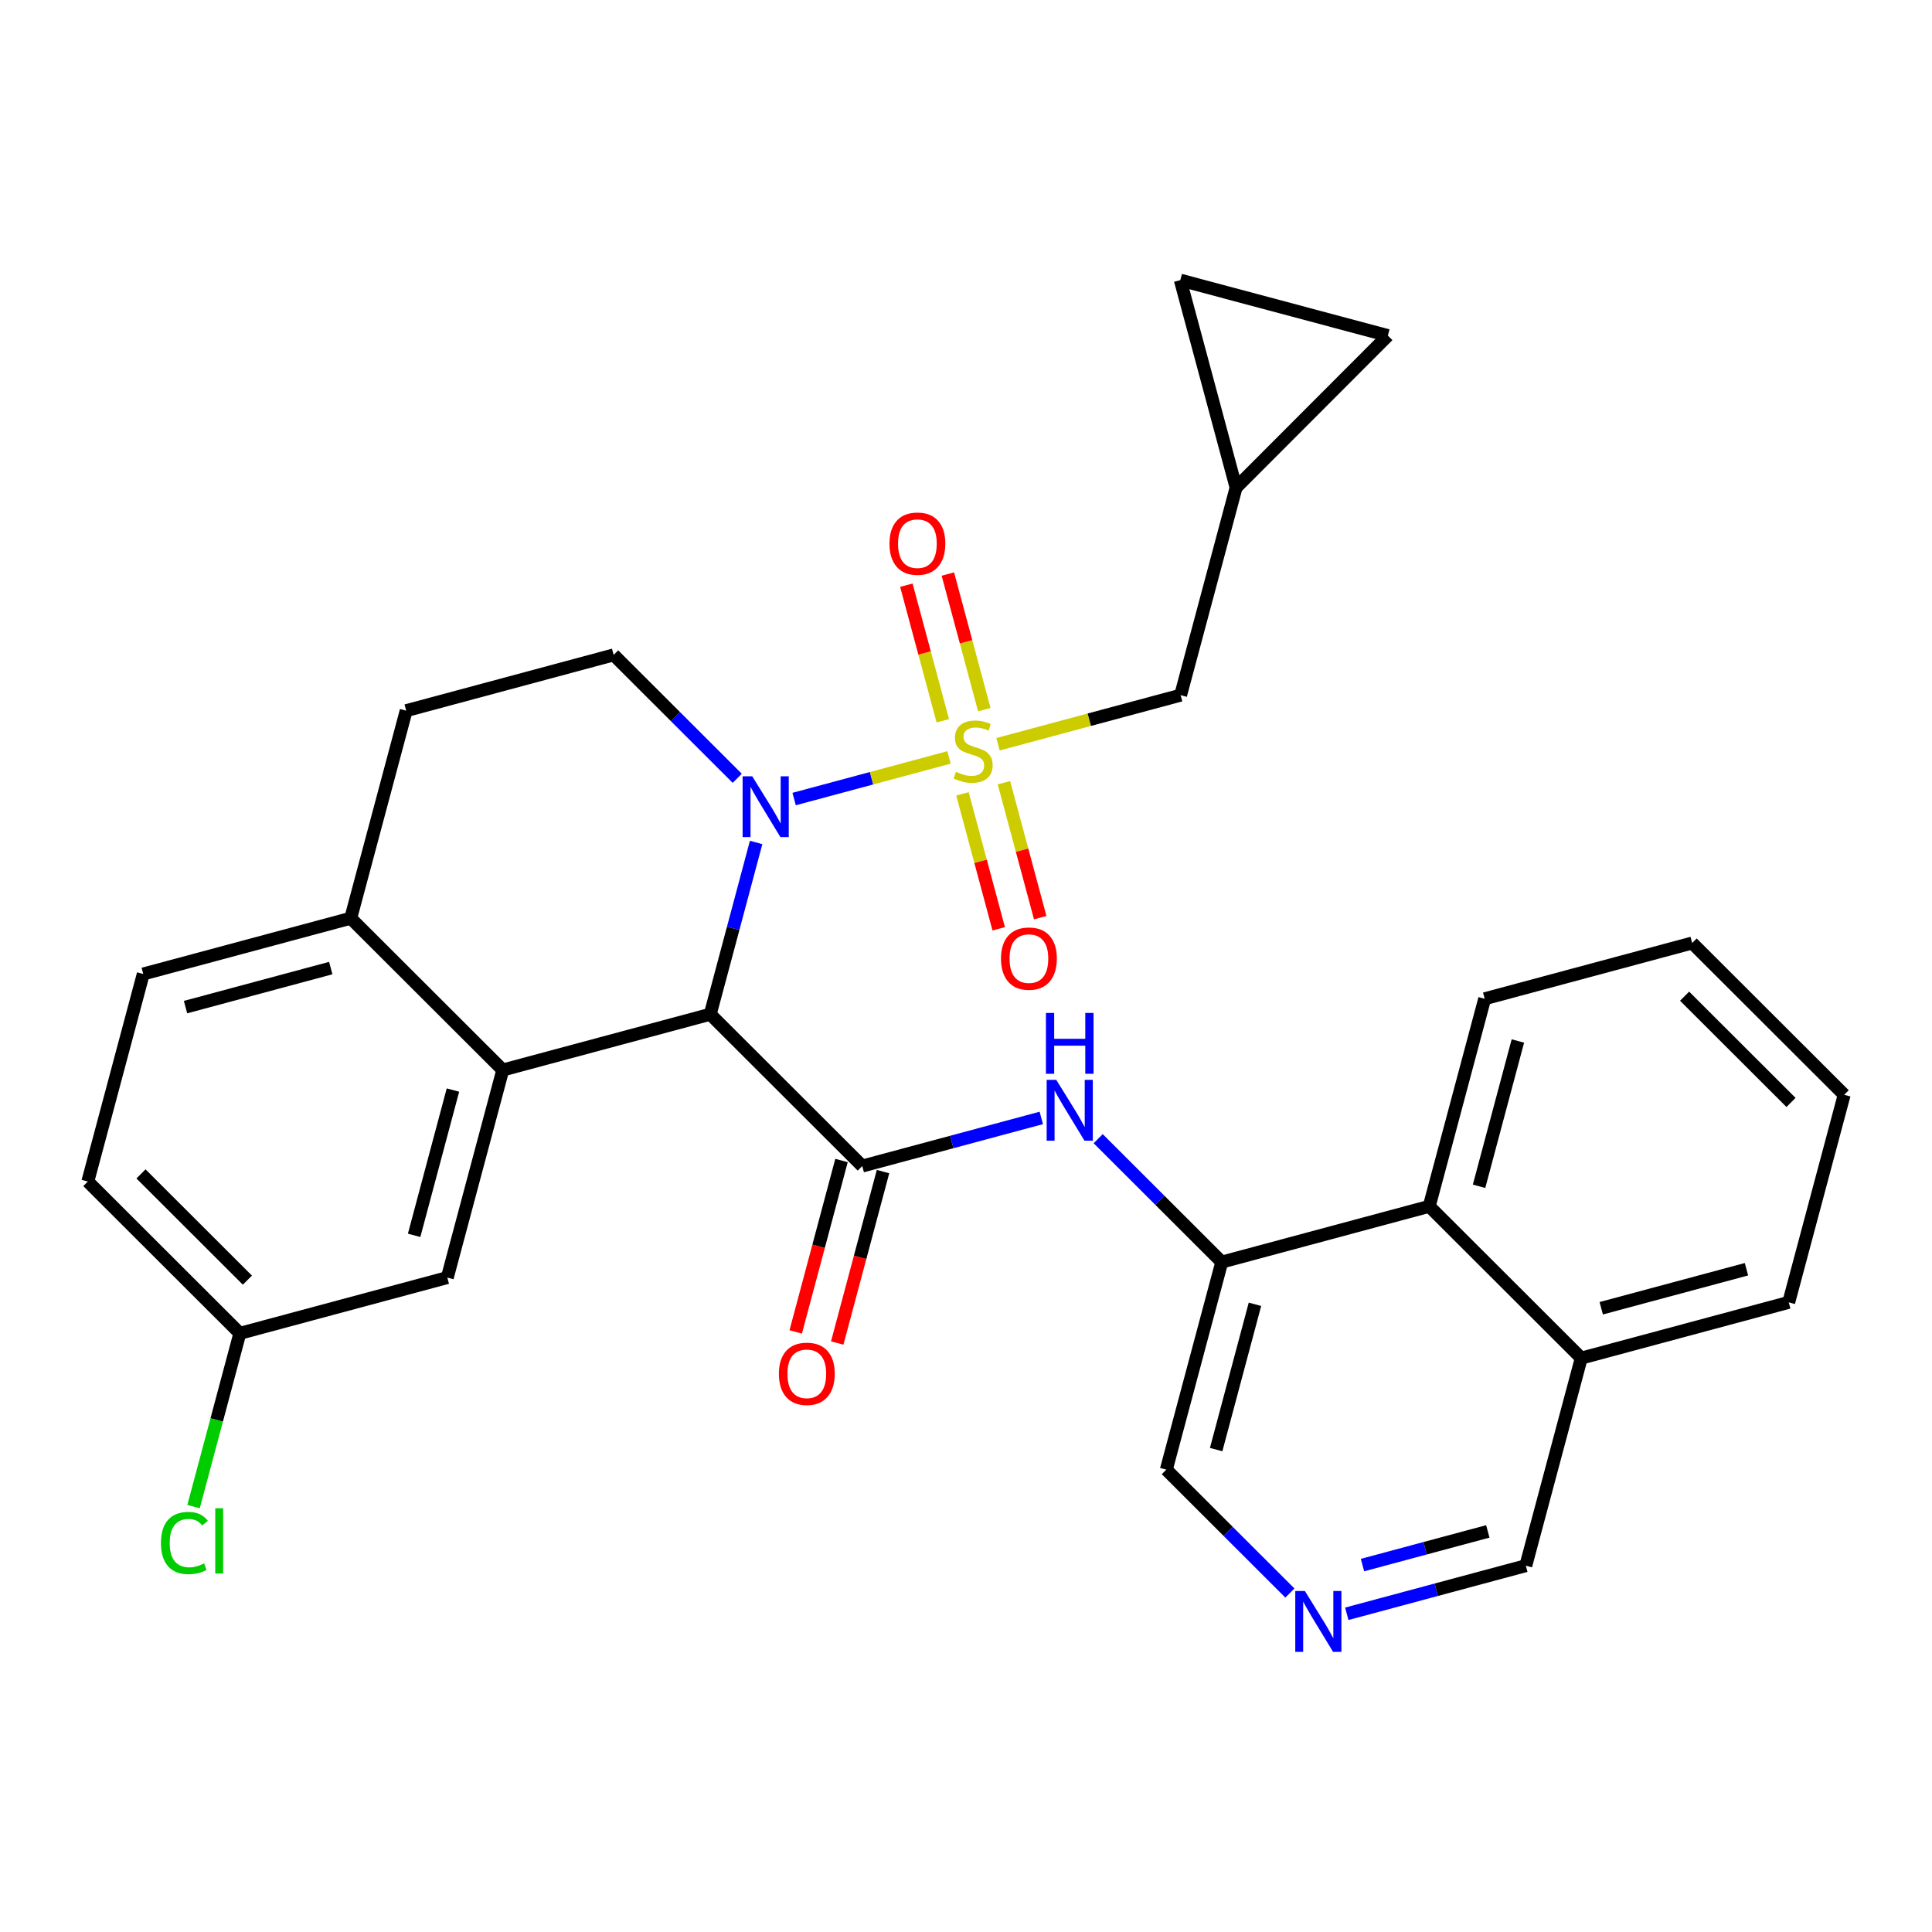 <?xml version='1.0' encoding='iso-8859-1'?>
<svg version='1.1' baseProfile='full'
              xmlns='http://www.w3.org/2000/svg'
                      xmlns:rdkit='http://www.rdkit.org/xml'
                      xmlns:xlink='http://www.w3.org/1999/xlink'
                  xml:space='preserve'
width='300px' height='300px' viewBox='0 0 300 300'>
<!-- END OF HEADER -->
<rect style='opacity:1.0;fill:#FFFFFF;stroke:none' width='300' height='300' x='0' y='0'> </rect>
<rect style='opacity:1.0;fill:#FFFFFF;stroke:none' width='300' height='300' x='0' y='0'> </rect>
<path class='bond-0 atom-0 atom-1' d='M 130.004,208.543 L 133.559,195.234' style='fill:none;fill-rule:evenodd;stroke:#FF0000;stroke-width:2.0px;stroke-linecap:butt;stroke-linejoin:miter;stroke-opacity:1' />
<path class='bond-0 atom-0 atom-1' d='M 133.559,195.234 L 137.115,181.924' style='fill:none;fill-rule:evenodd;stroke:#000000;stroke-width:2.0px;stroke-linecap:butt;stroke-linejoin:miter;stroke-opacity:1' />
<path class='bond-0 atom-0 atom-1' d='M 123.558,206.821 L 127.114,193.512' style='fill:none;fill-rule:evenodd;stroke:#FF0000;stroke-width:2.0px;stroke-linecap:butt;stroke-linejoin:miter;stroke-opacity:1' />
<path class='bond-0 atom-0 atom-1' d='M 127.114,193.512 L 130.669,180.202' style='fill:none;fill-rule:evenodd;stroke:#000000;stroke-width:2.0px;stroke-linecap:butt;stroke-linejoin:miter;stroke-opacity:1' />
<path class='bond-1 atom-1 atom-2' d='M 133.892,181.063 L 147.792,177.328' style='fill:none;fill-rule:evenodd;stroke:#000000;stroke-width:2.0px;stroke-linecap:butt;stroke-linejoin:miter;stroke-opacity:1' />
<path class='bond-1 atom-1 atom-2' d='M 147.792,177.328 L 161.691,173.592' style='fill:none;fill-rule:evenodd;stroke:#0000FF;stroke-width:2.0px;stroke-linecap:butt;stroke-linejoin:miter;stroke-opacity:1' />
<path class='bond-12 atom-1 atom-13' d='M 133.892,181.063 L 110.285,157.493' style='fill:none;fill-rule:evenodd;stroke:#000000;stroke-width:2.0px;stroke-linecap:butt;stroke-linejoin:miter;stroke-opacity:1' />
<path class='bond-2 atom-2 atom-3' d='M 170.525,176.815 L 180.12,186.395' style='fill:none;fill-rule:evenodd;stroke:#0000FF;stroke-width:2.0px;stroke-linecap:butt;stroke-linejoin:miter;stroke-opacity:1' />
<path class='bond-2 atom-2 atom-3' d='M 180.12,186.395 L 189.715,195.976' style='fill:none;fill-rule:evenodd;stroke:#000000;stroke-width:2.0px;stroke-linecap:butt;stroke-linejoin:miter;stroke-opacity:1' />
<path class='bond-3 atom-3 atom-4' d='M 189.715,195.976 L 181.105,228.205' style='fill:none;fill-rule:evenodd;stroke:#000000;stroke-width:2.0px;stroke-linecap:butt;stroke-linejoin:miter;stroke-opacity:1' />
<path class='bond-3 atom-3 atom-4' d='M 194.869,202.532 L 188.843,225.093' style='fill:none;fill-rule:evenodd;stroke:#000000;stroke-width:2.0px;stroke-linecap:butt;stroke-linejoin:miter;stroke-opacity:1' />
<path class='bond-30 atom-12 atom-3' d='M 221.931,187.317 L 189.715,195.976' style='fill:none;fill-rule:evenodd;stroke:#000000;stroke-width:2.0px;stroke-linecap:butt;stroke-linejoin:miter;stroke-opacity:1' />
<path class='bond-4 atom-4 atom-5' d='M 181.105,228.205 L 190.7,237.785' style='fill:none;fill-rule:evenodd;stroke:#000000;stroke-width:2.0px;stroke-linecap:butt;stroke-linejoin:miter;stroke-opacity:1' />
<path class='bond-4 atom-4 atom-5' d='M 190.7,237.785 L 200.295,247.366' style='fill:none;fill-rule:evenodd;stroke:#0000FF;stroke-width:2.0px;stroke-linecap:butt;stroke-linejoin:miter;stroke-opacity:1' />
<path class='bond-5 atom-5 atom-6' d='M 209.129,250.589 L 223.028,246.853' style='fill:none;fill-rule:evenodd;stroke:#0000FF;stroke-width:2.0px;stroke-linecap:butt;stroke-linejoin:miter;stroke-opacity:1' />
<path class='bond-5 atom-5 atom-6' d='M 223.028,246.853 L 236.928,243.117' style='fill:none;fill-rule:evenodd;stroke:#000000;stroke-width:2.0px;stroke-linecap:butt;stroke-linejoin:miter;stroke-opacity:1' />
<path class='bond-5 atom-5 atom-6' d='M 211.567,243.025 L 221.297,240.41' style='fill:none;fill-rule:evenodd;stroke:#0000FF;stroke-width:2.0px;stroke-linecap:butt;stroke-linejoin:miter;stroke-opacity:1' />
<path class='bond-5 atom-5 atom-6' d='M 221.297,240.41 L 231.027,237.795' style='fill:none;fill-rule:evenodd;stroke:#000000;stroke-width:2.0px;stroke-linecap:butt;stroke-linejoin:miter;stroke-opacity:1' />
<path class='bond-6 atom-6 atom-7' d='M 236.928,243.117 L 245.538,210.888' style='fill:none;fill-rule:evenodd;stroke:#000000;stroke-width:2.0px;stroke-linecap:butt;stroke-linejoin:miter;stroke-opacity:1' />
<path class='bond-7 atom-7 atom-8' d='M 245.538,210.888 L 277.754,202.229' style='fill:none;fill-rule:evenodd;stroke:#000000;stroke-width:2.0px;stroke-linecap:butt;stroke-linejoin:miter;stroke-opacity:1' />
<path class='bond-7 atom-7 atom-8' d='M 248.639,203.146 L 271.19,197.085' style='fill:none;fill-rule:evenodd;stroke:#000000;stroke-width:2.0px;stroke-linecap:butt;stroke-linejoin:miter;stroke-opacity:1' />
<path class='bond-33 atom-12 atom-7' d='M 221.931,187.317 L 245.538,210.888' style='fill:none;fill-rule:evenodd;stroke:#000000;stroke-width:2.0px;stroke-linecap:butt;stroke-linejoin:miter;stroke-opacity:1' />
<path class='bond-8 atom-8 atom-9' d='M 277.754,202.229 L 286.364,170' style='fill:none;fill-rule:evenodd;stroke:#000000;stroke-width:2.0px;stroke-linecap:butt;stroke-linejoin:miter;stroke-opacity:1' />
<path class='bond-9 atom-9 atom-10' d='M 286.364,170 L 262.757,146.429' style='fill:none;fill-rule:evenodd;stroke:#000000;stroke-width:2.0px;stroke-linecap:butt;stroke-linejoin:miter;stroke-opacity:1' />
<path class='bond-9 atom-9 atom-10' d='M 278.108,171.186 L 261.584,154.686' style='fill:none;fill-rule:evenodd;stroke:#000000;stroke-width:2.0px;stroke-linecap:butt;stroke-linejoin:miter;stroke-opacity:1' />
<path class='bond-10 atom-10 atom-11' d='M 262.757,146.429 L 230.541,155.088' style='fill:none;fill-rule:evenodd;stroke:#000000;stroke-width:2.0px;stroke-linecap:butt;stroke-linejoin:miter;stroke-opacity:1' />
<path class='bond-11 atom-11 atom-12' d='M 230.541,155.088 L 221.931,187.317' style='fill:none;fill-rule:evenodd;stroke:#000000;stroke-width:2.0px;stroke-linecap:butt;stroke-linejoin:miter;stroke-opacity:1' />
<path class='bond-11 atom-11 atom-12' d='M 235.695,161.644 L 229.668,184.205' style='fill:none;fill-rule:evenodd;stroke:#000000;stroke-width:2.0px;stroke-linecap:butt;stroke-linejoin:miter;stroke-opacity:1' />
<path class='bond-13 atom-13 atom-14' d='M 110.285,157.493 L 78.069,166.151' style='fill:none;fill-rule:evenodd;stroke:#000000;stroke-width:2.0px;stroke-linecap:butt;stroke-linejoin:miter;stroke-opacity:1' />
<path class='bond-31 atom-23 atom-13' d='M 117.41,130.821 L 113.848,144.157' style='fill:none;fill-rule:evenodd;stroke:#0000FF;stroke-width:2.0px;stroke-linecap:butt;stroke-linejoin:miter;stroke-opacity:1' />
<path class='bond-31 atom-23 atom-13' d='M 113.848,144.157 L 110.285,157.493' style='fill:none;fill-rule:evenodd;stroke:#000000;stroke-width:2.0px;stroke-linecap:butt;stroke-linejoin:miter;stroke-opacity:1' />
<path class='bond-14 atom-14 atom-15' d='M 78.069,166.151 L 69.459,198.381' style='fill:none;fill-rule:evenodd;stroke:#000000;stroke-width:2.0px;stroke-linecap:butt;stroke-linejoin:miter;stroke-opacity:1' />
<path class='bond-14 atom-14 atom-15' d='M 70.332,169.264 L 64.305,191.824' style='fill:none;fill-rule:evenodd;stroke:#000000;stroke-width:2.0px;stroke-linecap:butt;stroke-linejoin:miter;stroke-opacity:1' />
<path class='bond-34 atom-20 atom-14' d='M 54.462,142.58 L 78.069,166.151' style='fill:none;fill-rule:evenodd;stroke:#000000;stroke-width:2.0px;stroke-linecap:butt;stroke-linejoin:miter;stroke-opacity:1' />
<path class='bond-15 atom-15 atom-16' d='M 69.459,198.381 L 37.243,207.039' style='fill:none;fill-rule:evenodd;stroke:#000000;stroke-width:2.0px;stroke-linecap:butt;stroke-linejoin:miter;stroke-opacity:1' />
<path class='bond-16 atom-16 atom-17' d='M 37.243,207.039 L 33.649,220.492' style='fill:none;fill-rule:evenodd;stroke:#000000;stroke-width:2.0px;stroke-linecap:butt;stroke-linejoin:miter;stroke-opacity:1' />
<path class='bond-16 atom-16 atom-17' d='M 33.649,220.492 L 30.056,233.944' style='fill:none;fill-rule:evenodd;stroke:#00CC00;stroke-width:2.0px;stroke-linecap:butt;stroke-linejoin:miter;stroke-opacity:1' />
<path class='bond-17 atom-16 atom-18' d='M 37.243,207.039 L 13.636,183.468' style='fill:none;fill-rule:evenodd;stroke:#000000;stroke-width:2.0px;stroke-linecap:butt;stroke-linejoin:miter;stroke-opacity:1' />
<path class='bond-17 atom-16 atom-18' d='M 38.416,198.782 L 21.892,182.283' style='fill:none;fill-rule:evenodd;stroke:#000000;stroke-width:2.0px;stroke-linecap:butt;stroke-linejoin:miter;stroke-opacity:1' />
<path class='bond-18 atom-18 atom-19' d='M 13.636,183.468 L 22.246,151.239' style='fill:none;fill-rule:evenodd;stroke:#000000;stroke-width:2.0px;stroke-linecap:butt;stroke-linejoin:miter;stroke-opacity:1' />
<path class='bond-19 atom-19 atom-20' d='M 22.246,151.239 L 54.462,142.58' style='fill:none;fill-rule:evenodd;stroke:#000000;stroke-width:2.0px;stroke-linecap:butt;stroke-linejoin:miter;stroke-opacity:1' />
<path class='bond-19 atom-19 atom-20' d='M 28.81,156.383 L 51.361,150.322' style='fill:none;fill-rule:evenodd;stroke:#000000;stroke-width:2.0px;stroke-linecap:butt;stroke-linejoin:miter;stroke-opacity:1' />
<path class='bond-20 atom-20 atom-21' d='M 54.462,142.58 L 63.072,110.351' style='fill:none;fill-rule:evenodd;stroke:#000000;stroke-width:2.0px;stroke-linecap:butt;stroke-linejoin:miter;stroke-opacity:1' />
<path class='bond-21 atom-21 atom-22' d='M 63.072,110.351 L 95.288,101.692' style='fill:none;fill-rule:evenodd;stroke:#000000;stroke-width:2.0px;stroke-linecap:butt;stroke-linejoin:miter;stroke-opacity:1' />
<path class='bond-22 atom-22 atom-23' d='M 95.288,101.692 L 104.883,111.273' style='fill:none;fill-rule:evenodd;stroke:#000000;stroke-width:2.0px;stroke-linecap:butt;stroke-linejoin:miter;stroke-opacity:1' />
<path class='bond-22 atom-22 atom-23' d='M 104.883,111.273 L 114.478,120.853' style='fill:none;fill-rule:evenodd;stroke:#0000FF;stroke-width:2.0px;stroke-linecap:butt;stroke-linejoin:miter;stroke-opacity:1' />
<path class='bond-23 atom-23 atom-24' d='M 123.312,124.076 L 135.337,120.844' style='fill:none;fill-rule:evenodd;stroke:#0000FF;stroke-width:2.0px;stroke-linecap:butt;stroke-linejoin:miter;stroke-opacity:1' />
<path class='bond-23 atom-23 atom-24' d='M 135.337,120.844 L 147.362,117.612' style='fill:none;fill-rule:evenodd;stroke:#CCCC00;stroke-width:2.0px;stroke-linecap:butt;stroke-linejoin:miter;stroke-opacity:1' />
<path class='bond-24 atom-24 atom-25' d='M 149.448,123.268 L 152.264,133.747' style='fill:none;fill-rule:evenodd;stroke:#CCCC00;stroke-width:2.0px;stroke-linecap:butt;stroke-linejoin:miter;stroke-opacity:1' />
<path class='bond-24 atom-24 atom-25' d='M 152.264,133.747 L 155.08,144.226' style='fill:none;fill-rule:evenodd;stroke:#FF0000;stroke-width:2.0px;stroke-linecap:butt;stroke-linejoin:miter;stroke-opacity:1' />
<path class='bond-24 atom-24 atom-25' d='M 155.891,121.537 L 158.707,132.015' style='fill:none;fill-rule:evenodd;stroke:#CCCC00;stroke-width:2.0px;stroke-linecap:butt;stroke-linejoin:miter;stroke-opacity:1' />
<path class='bond-24 atom-24 atom-25' d='M 158.707,132.015 L 161.524,142.494' style='fill:none;fill-rule:evenodd;stroke:#FF0000;stroke-width:2.0px;stroke-linecap:butt;stroke-linejoin:miter;stroke-opacity:1' />
<path class='bond-25 atom-24 atom-26' d='M 152.843,110.194 L 150.013,99.666' style='fill:none;fill-rule:evenodd;stroke:#CCCC00;stroke-width:2.0px;stroke-linecap:butt;stroke-linejoin:miter;stroke-opacity:1' />
<path class='bond-25 atom-24 atom-26' d='M 150.013,99.666 L 147.183,89.137' style='fill:none;fill-rule:evenodd;stroke:#FF0000;stroke-width:2.0px;stroke-linecap:butt;stroke-linejoin:miter;stroke-opacity:1' />
<path class='bond-25 atom-24 atom-26' d='M 146.399,111.926 L 143.57,101.397' style='fill:none;fill-rule:evenodd;stroke:#CCCC00;stroke-width:2.0px;stroke-linecap:butt;stroke-linejoin:miter;stroke-opacity:1' />
<path class='bond-25 atom-24 atom-26' d='M 143.57,101.397 L 140.74,90.869' style='fill:none;fill-rule:evenodd;stroke:#FF0000;stroke-width:2.0px;stroke-linecap:butt;stroke-linejoin:miter;stroke-opacity:1' />
<path class='bond-26 atom-24 atom-27' d='M 154.974,115.566 L 169.151,111.756' style='fill:none;fill-rule:evenodd;stroke:#CCCC00;stroke-width:2.0px;stroke-linecap:butt;stroke-linejoin:miter;stroke-opacity:1' />
<path class='bond-26 atom-24 atom-27' d='M 169.151,111.756 L 183.327,107.946' style='fill:none;fill-rule:evenodd;stroke:#000000;stroke-width:2.0px;stroke-linecap:butt;stroke-linejoin:miter;stroke-opacity:1' />
<path class='bond-27 atom-27 atom-28' d='M 183.327,107.946 L 191.937,75.717' style='fill:none;fill-rule:evenodd;stroke:#000000;stroke-width:2.0px;stroke-linecap:butt;stroke-linejoin:miter;stroke-opacity:1' />
<path class='bond-28 atom-28 atom-29' d='M 191.937,75.717 L 183.278,43.5' style='fill:none;fill-rule:evenodd;stroke:#000000;stroke-width:2.0px;stroke-linecap:butt;stroke-linejoin:miter;stroke-opacity:1' />
<path class='bond-32 atom-30 atom-28' d='M 215.508,52.11 L 191.937,75.717' style='fill:none;fill-rule:evenodd;stroke:#000000;stroke-width:2.0px;stroke-linecap:butt;stroke-linejoin:miter;stroke-opacity:1' />
<path class='bond-29 atom-29 atom-30' d='M 183.278,43.5 L 215.508,52.11' style='fill:none;fill-rule:evenodd;stroke:#000000;stroke-width:2.0px;stroke-linecap:butt;stroke-linejoin:miter;stroke-opacity:1' />
<path  class='atom-0' d='M 120.946 213.32
Q 120.946 211.051, 122.066 209.783
Q 123.187 208.516, 125.282 208.516
Q 127.377 208.516, 128.498 209.783
Q 129.619 211.051, 129.619 213.32
Q 129.619 215.615, 128.485 216.922
Q 127.351 218.217, 125.282 218.217
Q 123.201 218.217, 122.066 216.922
Q 120.946 215.628, 120.946 213.32
M 125.282 217.149
Q 126.723 217.149, 127.497 216.188
Q 128.285 215.214, 128.285 213.32
Q 128.285 211.465, 127.497 210.531
Q 126.723 209.583, 125.282 209.583
Q 123.841 209.583, 123.054 210.517
Q 122.28 211.451, 122.28 213.32
Q 122.28 215.228, 123.054 216.188
Q 123.841 217.149, 125.282 217.149
' fill='#FF0000'/>
<path  class='atom-2' d='M 164.02 167.681
L 167.116 172.685
Q 167.423 173.179, 167.916 174.073
Q 168.41 174.967, 168.437 175.02
L 168.437 167.681
L 169.691 167.681
L 169.691 177.129
L 168.397 177.129
L 165.074 171.658
Q 164.687 171.017, 164.273 170.283
Q 163.873 169.549, 163.753 169.322
L 163.753 177.129
L 162.525 177.129
L 162.525 167.681
L 164.02 167.681
' fill='#0000FF'/>
<path  class='atom-2' d='M 162.412 157.289
L 163.693 157.289
L 163.693 161.305
L 168.523 161.305
L 168.523 157.289
L 169.804 157.289
L 169.804 166.736
L 168.523 166.736
L 168.523 162.373
L 163.693 162.373
L 163.693 166.736
L 162.412 166.736
L 162.412 157.289
' fill='#0000FF'/>
<path  class='atom-5' d='M 202.624 247.052
L 205.719 252.056
Q 206.026 252.55, 206.52 253.444
Q 207.014 254.338, 207.04 254.391
L 207.04 247.052
L 208.295 247.052
L 208.295 256.5
L 207 256.5
L 203.678 251.029
Q 203.291 250.388, 202.877 249.654
Q 202.477 248.92, 202.357 248.693
L 202.357 256.5
L 201.129 256.5
L 201.129 247.052
L 202.624 247.052
' fill='#0000FF'/>
<path  class='atom-17' d='M 24.991 239.596
Q 24.991 237.247, 26.085 236.019
Q 27.192 234.778, 29.287 234.778
Q 31.235 234.778, 32.276 236.153
L 31.396 236.873
Q 30.635 235.873, 29.287 235.873
Q 27.86 235.873, 27.099 236.833
Q 26.352 237.781, 26.352 239.596
Q 26.352 241.464, 27.126 242.424
Q 27.913 243.385, 29.434 243.385
Q 30.475 243.385, 31.689 242.758
L 32.063 243.759
Q 31.569 244.079, 30.822 244.266
Q 30.075 244.453, 29.247 244.453
Q 27.192 244.453, 26.085 243.198
Q 24.991 241.944, 24.991 239.596
' fill='#00CC00'/>
<path  class='atom-17' d='M 33.424 234.205
L 34.651 234.205
L 34.651 244.333
L 33.424 244.333
L 33.424 234.205
' fill='#00CC00'/>
<path  class='atom-23' d='M 116.806 120.54
L 119.902 125.543
Q 120.209 126.037, 120.703 126.931
Q 121.197 127.825, 121.223 127.879
L 121.223 120.54
L 122.478 120.54
L 122.478 129.987
L 121.183 129.987
L 117.861 124.516
Q 117.474 123.875, 117.06 123.142
Q 116.66 122.408, 116.54 122.181
L 116.54 129.987
L 115.312 129.987
L 115.312 120.54
L 116.806 120.54
' fill='#0000FF'/>
<path  class='atom-24' d='M 148.442 119.847
Q 148.549 119.887, 148.989 120.074
Q 149.43 120.261, 149.91 120.381
Q 150.404 120.488, 150.884 120.488
Q 151.778 120.488, 152.299 120.061
Q 152.819 119.62, 152.819 118.86
Q 152.819 118.339, 152.552 118.019
Q 152.299 117.699, 151.898 117.525
Q 151.498 117.352, 150.831 117.152
Q 149.99 116.898, 149.483 116.658
Q 148.989 116.418, 148.629 115.911
Q 148.282 115.404, 148.282 114.55
Q 148.282 113.362, 149.083 112.628
Q 149.897 111.894, 151.498 111.894
Q 152.592 111.894, 153.833 112.415
L 153.526 113.442
Q 152.392 112.975, 151.538 112.975
Q 150.617 112.975, 150.11 113.362
Q 149.603 113.736, 149.617 114.39
Q 149.617 114.897, 149.87 115.204
Q 150.137 115.51, 150.511 115.684
Q 150.898 115.857, 151.538 116.058
Q 152.392 116.324, 152.899 116.591
Q 153.406 116.858, 153.766 117.405
Q 154.14 117.939, 154.14 118.86
Q 154.14 120.167, 153.259 120.875
Q 152.392 121.569, 150.938 121.569
Q 150.097 121.569, 149.456 121.382
Q 148.829 121.208, 148.082 120.901
L 148.442 119.847
' fill='#CCCC00'/>
<path  class='atom-25' d='M 155.433 148.848
Q 155.433 146.579, 156.554 145.311
Q 157.675 144.044, 159.77 144.044
Q 161.865 144.044, 162.985 145.311
Q 164.106 146.579, 164.106 148.848
Q 164.106 151.143, 162.972 152.45
Q 161.838 153.745, 159.77 153.745
Q 157.688 153.745, 156.554 152.45
Q 155.433 151.156, 155.433 148.848
M 159.77 152.677
Q 161.211 152.677, 161.985 151.717
Q 162.772 150.742, 162.772 148.848
Q 162.772 146.993, 161.985 146.059
Q 161.211 145.111, 159.77 145.111
Q 158.328 145.111, 157.541 146.045
Q 156.767 146.979, 156.767 148.848
Q 156.767 150.756, 157.541 151.717
Q 158.328 152.677, 159.77 152.677
' fill='#FF0000'/>
<path  class='atom-26' d='M 138.116 84.415
Q 138.116 82.147, 139.237 80.879
Q 140.357 79.611, 142.452 79.611
Q 144.547 79.611, 145.668 80.879
Q 146.789 82.147, 146.789 84.415
Q 146.789 86.71, 145.655 88.018
Q 144.521 89.312, 142.452 89.312
Q 140.371 89.312, 139.237 88.018
Q 138.116 86.724, 138.116 84.415
M 142.452 88.245
Q 143.894 88.245, 144.668 87.284
Q 145.455 86.31, 145.455 84.415
Q 145.455 82.56, 144.668 81.626
Q 143.894 80.679, 142.452 80.679
Q 141.011 80.679, 140.224 81.613
Q 139.45 82.547, 139.45 84.415
Q 139.45 86.323, 140.224 87.284
Q 141.011 88.245, 142.452 88.245
' fill='#FF0000'/>
</svg>
